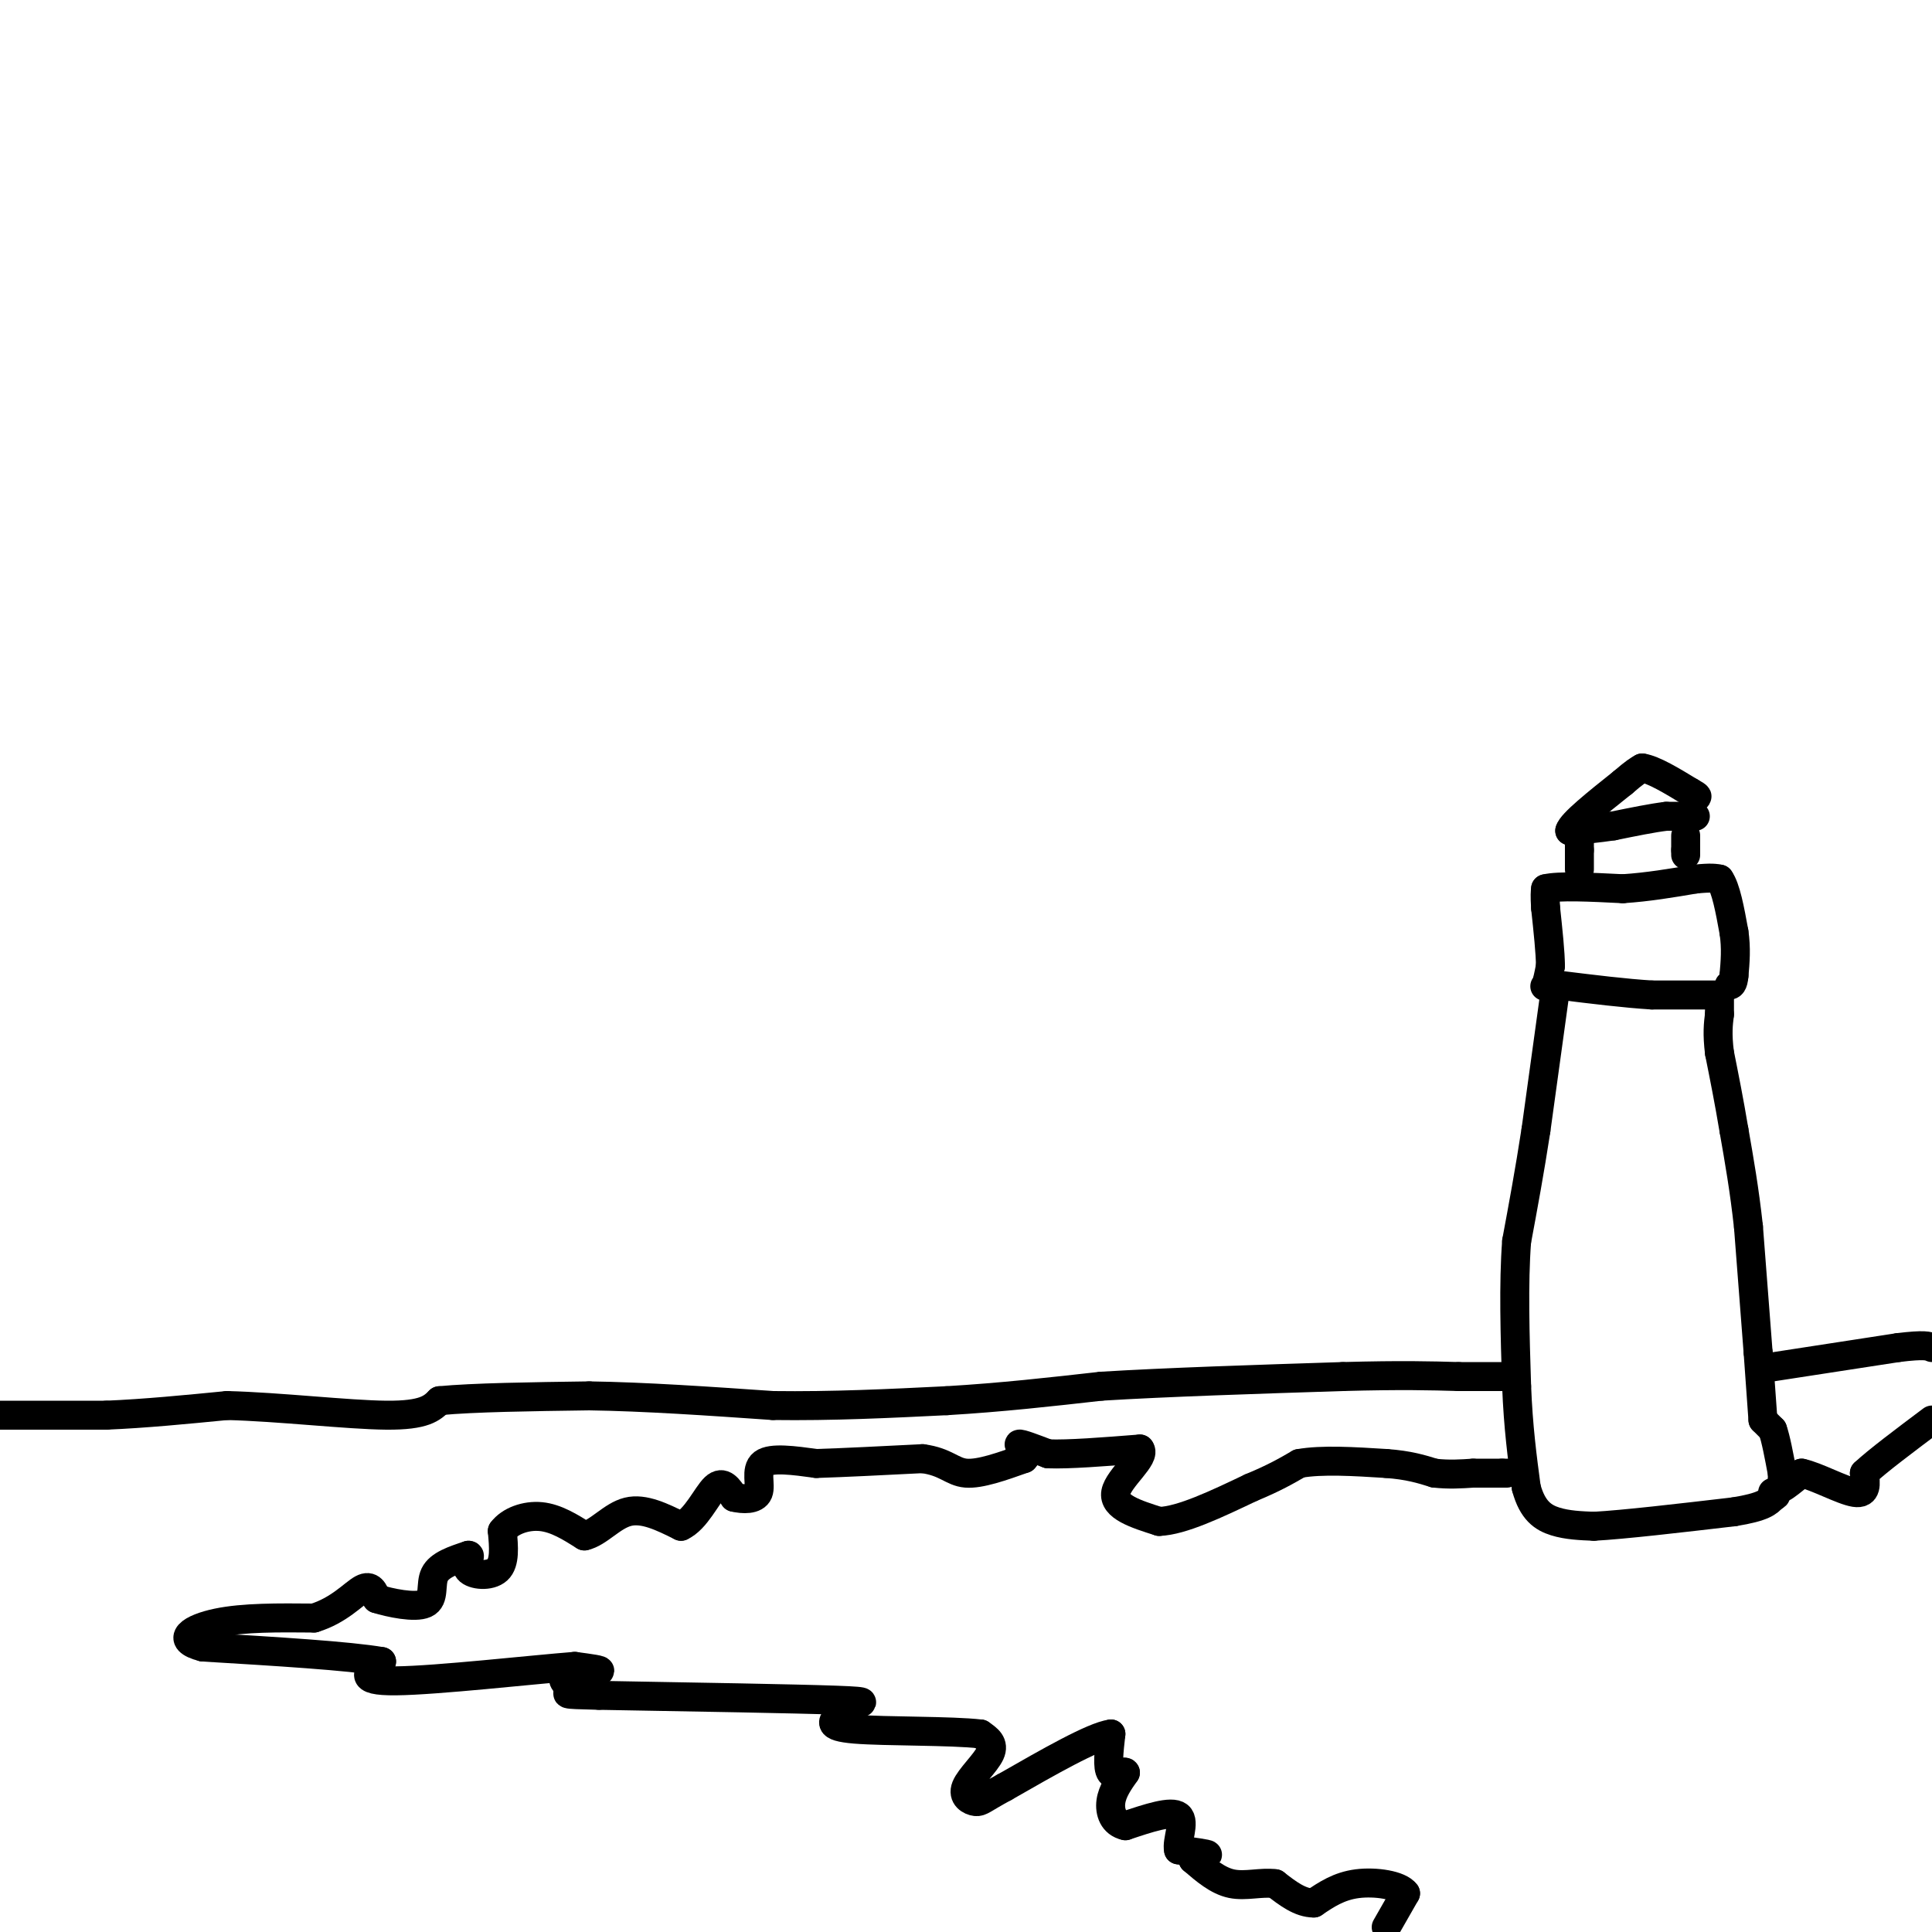 <svg viewBox='0 0 400 400' version='1.1' xmlns='http://www.w3.org/2000/svg' xmlns:xlink='http://www.w3.org/1999/xlink'><g fill='none' stroke='#000000' stroke-width='6' stroke-linecap='round' stroke-linejoin='round'><path d='M287,399c0.000,0.000 4.000,-7.000 4,-7'/><path d='M291,392c-1.200,-1.711 -6.200,-2.489 -10,-2c-3.800,0.489 -6.400,2.244 -9,4'/><path d='M272,394c-2.833,0.000 -5.417,-2.000 -8,-4'/><path d='M264,390c-2.889,-0.400 -6.111,0.600 -9,0c-2.889,-0.600 -5.444,-2.800 -8,-5'/><path d='M247,385c-0.311,-0.956 2.911,-0.844 3,-1c0.089,-0.156 -2.956,-0.578 -6,-1'/><path d='M244,383c-0.444,-1.800 1.444,-5.800 0,-7c-1.444,-1.200 -6.222,0.400 -11,2'/><path d='M233,378c-2.511,-0.533 -3.289,-2.867 -3,-5c0.289,-2.133 1.644,-4.067 3,-6'/><path d='M233,367c-0.200,-0.578 -2.200,0.978 -3,0c-0.800,-0.978 -0.400,-4.489 0,-8'/><path d='M230,359c-3.667,0.500 -12.833,5.750 -22,11'/><path d='M208,370c-4.555,2.464 -4.943,3.124 -6,3c-1.057,-0.124 -2.785,-1.033 -2,-3c0.785,-1.967 4.081,-4.990 5,-7c0.919,-2.010 -0.541,-3.005 -2,-4'/><path d='M203,359c-5.956,-0.711 -19.844,-0.489 -26,-1c-6.156,-0.511 -4.578,-1.756 -3,-3'/><path d='M174,355c-0.417,-0.869 0.042,-1.542 2,-2c1.958,-0.458 5.417,-0.702 -3,-1c-8.417,-0.298 -28.708,-0.649 -49,-1'/><path d='M124,351c-8.751,-0.212 -6.129,-0.242 -6,-1c0.129,-0.758 -2.234,-2.242 -1,-3c1.234,-0.758 6.067,-0.788 7,-1c0.933,-0.212 -2.033,-0.606 -5,-1'/><path d='M119,345c-8.867,0.689 -28.533,2.911 -37,3c-8.467,0.089 -5.733,-1.956 -3,-4'/><path d='M79,344c-6.667,-1.167 -21.833,-2.083 -37,-3'/><path d='M42,341c-5.978,-1.533 -2.422,-3.867 3,-5c5.422,-1.133 12.711,-1.067 20,-1'/><path d='M65,335c5.200,-1.578 8.200,-5.022 10,-6c1.800,-0.978 2.400,0.511 3,2'/><path d='M78,331c2.690,0.845 7.917,1.958 10,1c2.083,-0.958 1.024,-3.988 2,-6c0.976,-2.012 3.988,-3.006 7,-4'/><path d='M97,322c0.738,-0.036 -0.917,1.875 0,3c0.917,1.125 4.405,1.464 6,0c1.595,-1.464 1.298,-4.732 1,-8'/><path d='M104,317c1.533,-2.089 4.867,-3.311 8,-3c3.133,0.311 6.067,2.156 9,4'/><path d='M121,318c2.911,-0.622 5.689,-4.178 9,-5c3.311,-0.822 7.156,1.089 11,3'/><path d='M141,316c3.089,-1.400 5.311,-6.400 7,-8c1.689,-1.600 2.844,0.200 4,2'/><path d='M152,310c1.821,0.440 4.375,0.542 5,-1c0.625,-1.542 -0.679,-4.726 1,-6c1.679,-1.274 6.339,-0.637 11,0'/><path d='M169,303c5.500,-0.167 13.750,-0.583 22,-1'/><path d='M191,302c4.889,0.644 6.111,2.756 9,3c2.889,0.244 7.444,-1.378 12,-3'/><path d='M212,302c1.378,-1.222 -1.178,-2.778 -1,-3c0.178,-0.222 3.089,0.889 6,2'/><path d='M217,301c4.167,0.167 11.583,-0.417 19,-1'/><path d='M236,300c1.444,1.578 -4.444,6.022 -5,9c-0.556,2.978 4.222,4.489 9,6'/><path d='M240,315c4.667,-0.167 11.833,-3.583 19,-7'/><path d='M259,308c4.833,-2.000 7.417,-3.500 10,-5'/><path d='M269,303c4.667,-0.833 11.333,-0.417 18,0'/><path d='M287,303c4.667,0.333 7.333,1.167 10,2'/><path d='M297,305c3.000,0.333 5.500,0.167 8,0'/><path d='M305,305c2.333,0.000 4.167,0.000 6,0'/><path d='M311,305c1.167,0.000 1.083,0.000 1,0'/><path d='M365,294c0.000,0.000 2.000,2.000 2,2'/><path d='M367,296c0.667,1.833 1.333,5.417 2,9'/><path d='M369,305c0.133,2.200 -0.533,3.200 0,3c0.533,-0.200 2.267,-1.600 4,-3'/><path d='M373,305c2.978,0.600 8.422,3.600 11,4c2.578,0.400 2.289,-1.800 2,-4'/><path d='M386,305c2.667,-2.500 8.333,-6.750 14,-11'/><path d='M365,294c0.000,0.000 -1.000,-14.000 -1,-14'/><path d='M364,280c-0.500,-6.667 -1.250,-16.333 -2,-26'/><path d='M362,254c-0.833,-7.667 -1.917,-13.833 -3,-20'/><path d='M359,234c-1.000,-6.000 -2.000,-11.000 -3,-16'/><path d='M356,218c-0.500,-4.000 -0.250,-6.000 0,-8'/><path d='M356,210c0.000,-2.000 0.000,-3.000 0,-4'/><path d='M356,206c0.000,0.000 -14.000,0.000 -14,0'/><path d='M342,206c-5.500,-0.333 -12.250,-1.167 -19,-2'/><path d='M323,204c-3.667,-0.133 -3.333,0.533 -3,0c0.333,-0.533 0.667,-2.267 1,-4'/><path d='M321,200c0.000,-2.667 -0.500,-7.333 -1,-12'/><path d='M320,188c-0.167,-2.667 -0.083,-3.333 0,-4'/><path d='M320,184c2.667,-0.667 9.333,-0.333 16,0'/><path d='M336,184c5.167,-0.333 10.083,-1.167 15,-2'/><path d='M351,182c3.333,-0.333 4.167,-0.167 5,0'/><path d='M356,182c1.333,1.833 2.167,6.417 3,11'/><path d='M359,193c0.500,3.333 0.250,6.167 0,9'/><path d='M359,202c-0.167,1.833 -0.583,1.917 -1,2'/><path d='M327,180c0.000,0.000 0.000,-4.000 0,-4'/><path d='M327,176c0.000,-1.000 0.000,-1.500 0,-2'/><path d='M349,173c0.000,0.000 0.000,3.000 0,3'/><path d='M349,176c0.000,0.667 0.000,0.833 0,1'/><path d='M351,169c0.000,0.000 -6.000,0.000 -6,0'/><path d='M345,169c-2.833,0.333 -6.917,1.167 -11,2'/><path d='M334,171c-3.333,0.500 -6.167,0.750 -9,1'/><path d='M325,172c0.333,-1.500 5.667,-5.750 11,-10'/><path d='M336,162c2.500,-2.167 3.250,-2.583 4,-3'/><path d='M340,159c2.333,0.333 6.167,2.667 10,5'/><path d='M350,164c1.833,1.000 1.417,1.000 1,1'/><path d='M322,205c0.000,0.000 -4.000,29.000 -4,29'/><path d='M318,234c-1.333,8.667 -2.667,15.833 -4,23'/><path d='M314,257c-0.667,8.833 -0.333,19.417 0,30'/><path d='M314,287c0.333,8.500 1.167,14.750 2,21'/><path d='M316,308c1.289,4.778 3.511,6.222 6,7c2.489,0.778 5.244,0.889 8,1'/><path d='M330,316c6.167,-0.333 17.583,-1.667 29,-3'/><path d='M359,313c6.167,-1.000 7.083,-2.000 8,-3'/><path d='M367,310c1.333,-0.667 0.667,-0.833 0,-1'/><path d='M-1,293c0.000,0.000 23.000,0.000 23,0'/><path d='M22,293c8.000,-0.333 16.500,-1.167 25,-2'/><path d='M47,291c10.733,0.267 25.067,1.933 33,2c7.933,0.067 9.467,-1.467 11,-3'/><path d='M91,290c7.000,-0.667 19.000,-0.833 31,-1'/><path d='M122,289c11.500,0.167 24.750,1.083 38,2'/><path d='M160,291c12.333,0.167 24.167,-0.417 36,-1'/><path d='M196,290c11.333,-0.667 21.667,-1.833 32,-3'/><path d='M228,287c13.667,-0.833 31.833,-1.417 50,-2'/><path d='M278,285c12.333,-0.333 18.167,-0.167 24,0'/><path d='M302,285c5.500,0.000 7.250,0.000 9,0'/><path d='M367,283c0.000,0.000 26.000,-4.000 26,-4'/><path d='M393,279c5.500,-0.667 6.250,-0.333 7,0'/></g>
</svg>